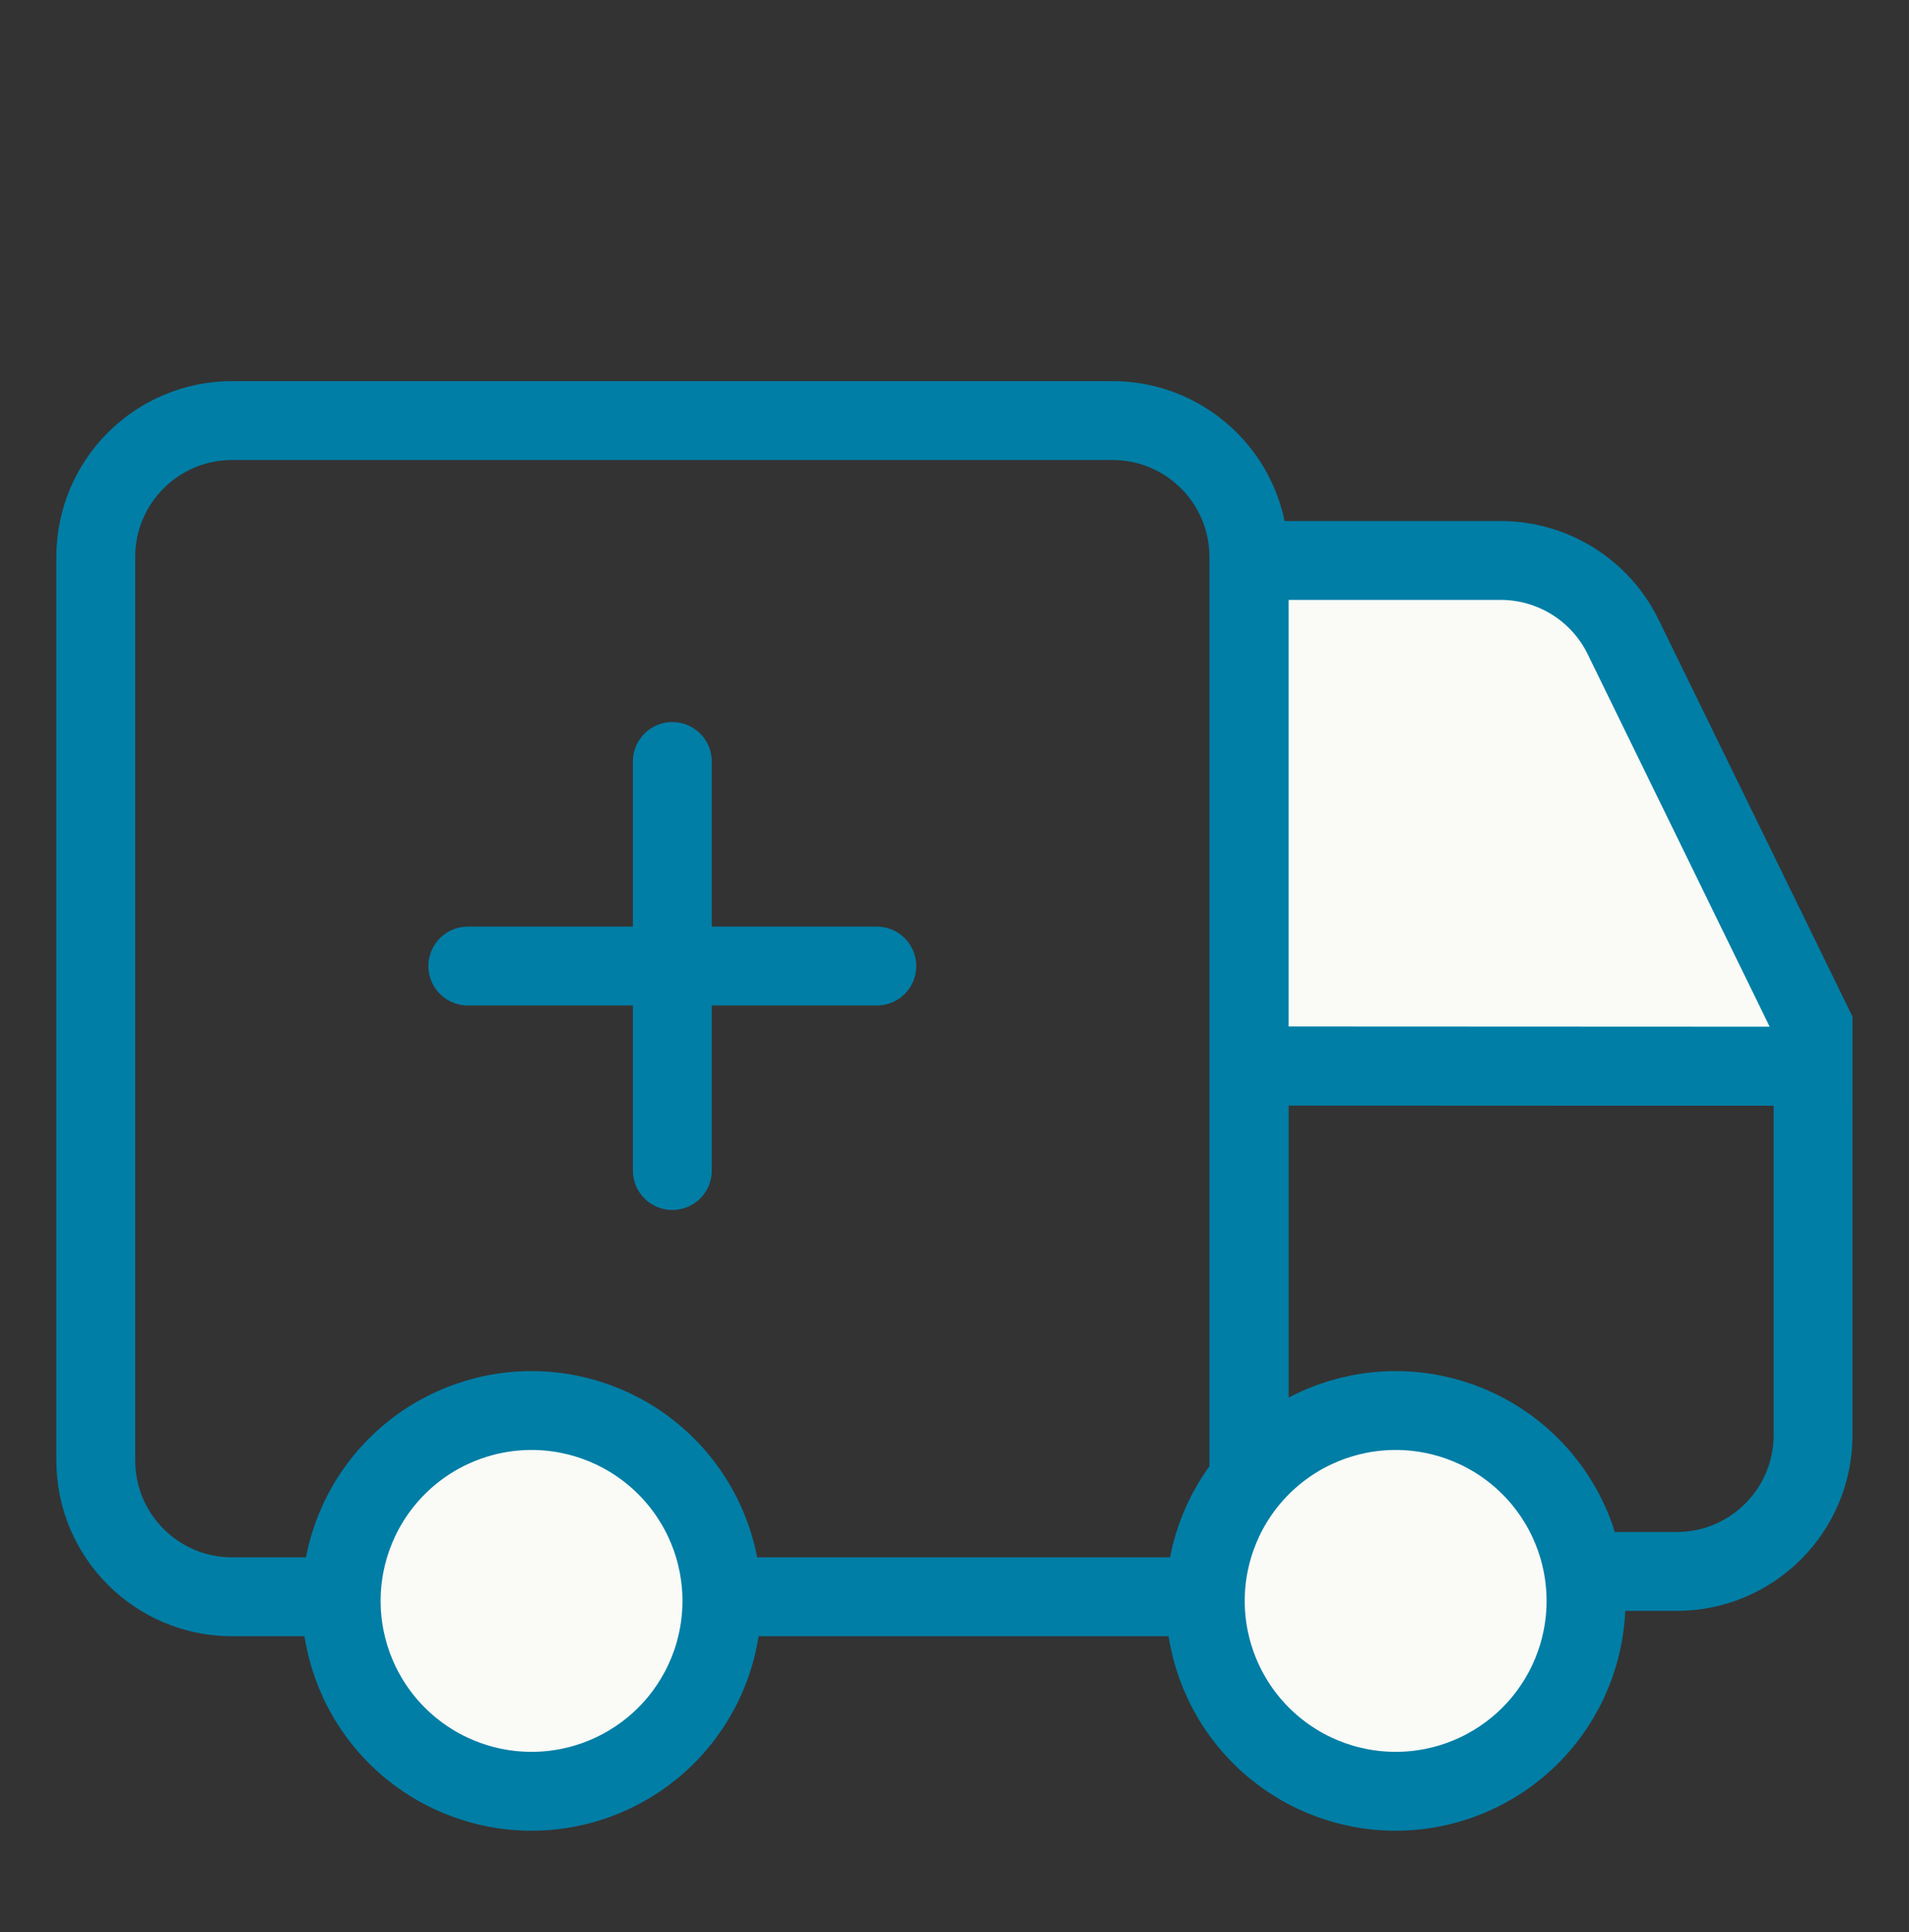 <svg xmlns="http://www.w3.org/2000/svg" width="83" height="84" viewBox="0 0 83 84" fill="none"><rect x="0" y="0" width="83" height="84" fill="#333333" stroke="none"/><path d="M4.164 24.214V63.494C4.164 66.768 6.818 69.423 10.093 69.423H54.298V24.214C54.298 20.939 51.644 18.285 48.37 18.285H10.093C6.818 18.285 4.164 20.939 4.164 24.214Z" stroke="#007EA6" stroke-width="3.429" stroke-linecap="round"></path><path d="M54.312 68.32H72.9C76.174 68.32 78.829 65.665 78.829 62.391V46.356L54.312 46.346V68.32Z" stroke="#007EA6" stroke-width="3.429" stroke-linecap="round"></path><path d="M78.829 44.595L70.573 27.694C69.579 25.658 67.512 24.367 65.246 24.367H54.312V46.341L78.829 46.352V44.595Z" fill="#FAFAF7"></path><path d="M78.829 44.595L70.573 27.694C69.579 25.658 67.512 24.367 65.246 24.367H54.312V46.341L78.829 46.352V44.595Z" stroke="#007EA6" stroke-width="3.429" stroke-linecap="round"></path><path d="M14.834 69.602C14.834 71.796 15.706 73.902 17.258 75.454C18.81 77.006 20.915 77.878 23.11 77.878C25.305 77.878 27.41 77.006 28.962 75.454C30.515 73.902 31.387 71.796 31.387 69.602C31.387 67.406 30.515 65.301 28.962 63.749C27.41 62.197 25.305 61.325 23.11 61.325C20.915 61.325 18.81 62.197 17.258 63.749C15.706 65.301 14.834 67.406 14.834 69.602Z" fill="#FAFAF7"></path><path d="M14.834 69.602C14.834 71.796 15.706 73.902 17.258 75.454C18.81 77.006 20.915 77.878 23.11 77.878C25.305 77.878 27.41 77.006 28.962 75.454C30.515 73.902 31.387 71.796 31.387 69.602C31.387 67.406 30.515 65.301 28.962 63.749C27.41 62.197 25.305 61.325 23.11 61.325C20.915 61.325 18.81 62.197 17.258 63.749C15.706 65.301 14.834 67.406 14.834 69.602Z" stroke="#007EA6" stroke-width="3.429" stroke-linecap="round"></path><path d="M52.404 69.602C52.404 71.796 53.276 73.902 54.828 75.454C56.38 77.006 58.486 77.878 60.681 77.878C62.876 77.878 64.981 77.006 66.533 75.454C68.085 73.902 68.957 71.796 68.957 69.602C68.957 67.406 68.085 65.301 66.533 63.749C64.981 62.197 62.876 61.325 60.681 61.325C58.486 61.325 56.38 62.197 54.828 63.749C53.276 65.301 52.404 67.406 52.404 69.602Z" fill="#FAFAF7"></path><path d="M52.404 69.602C52.404 71.796 53.276 73.902 54.828 75.454C56.38 77.006 58.486 77.878 60.681 77.878C62.876 77.878 64.981 77.006 66.533 75.454C68.085 73.902 68.957 71.796 68.957 69.602C68.957 67.406 68.085 65.301 66.533 63.749C64.981 62.197 62.876 61.325 60.681 61.325C58.486 61.325 56.38 62.197 54.828 63.749C53.276 65.301 52.404 67.406 52.404 69.602Z" stroke="#007EA6" stroke-width="3.429" stroke-linecap="round"></path><path d="M20.34 42H38.123" stroke="#007EA6" stroke-width="3.429" stroke-linecap="round"></path><path d="M29.232 33.107V50.891" stroke="#007EA6" stroke-width="3.429" stroke-linecap="round"></path></svg>